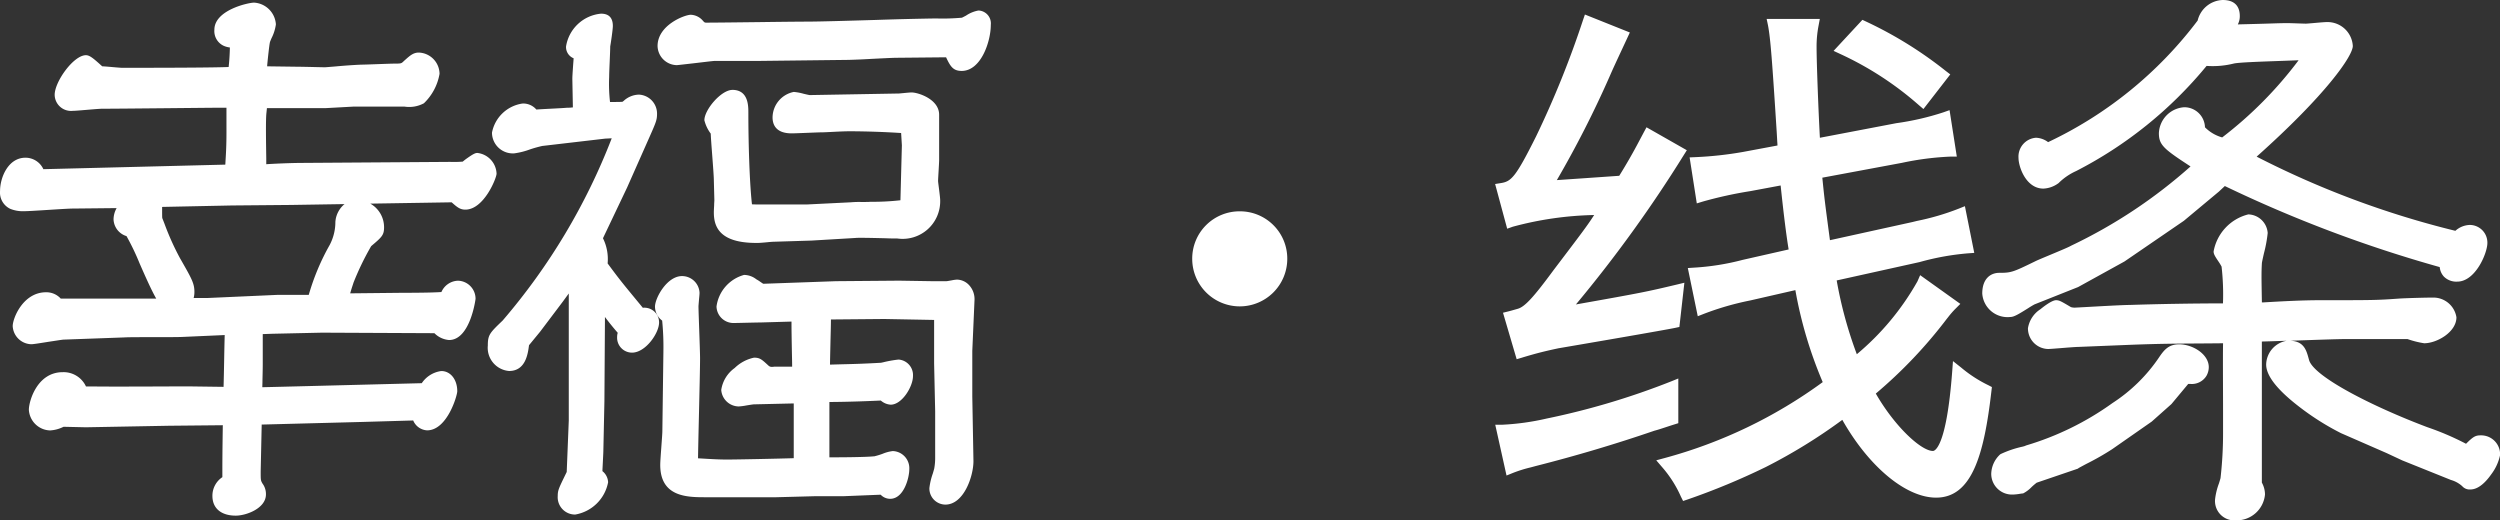 <svg xmlns="http://www.w3.org/2000/svg" width="114.14" height="23.756"><rect width="100%" height="100%" fill="#333333" stroke="none"/><g fill="#fff"><path d="M10.522 7.762h-.048l-8.64.216c-.144-.264-.288-.528-.672-.528-.624 0-.912.792-.912 1.272 0 .672.576.672.864.672.312 0 1.872-.12 2.208-.12l2.28-.024.264-.024a1.186 1.186 0 00-.432.792c0 .312.216.432.48.552.264.144 1.248 2.928 1.7 3.312h-4.94c-.312-.288-.432-.288-.576-.288-.864 0-1.272 1.032-1.272 1.3a.623.623 0 00.6.576c.144 0 1.344-.216 1.488-.216l2.76-.1c.384-.024 2.28 0 2.688-.024l2.16-.1c-.024.432-.048 2.424-.072 2.88l-1.8-.024c-.288 0-4.1.024-4.872 0a.945.945 0 00-.912-.648c-.984 0-1.3 1.176-1.3 1.464a.751.751 0 00.72.7 1.365 1.365 0 00.556-.164l1.08.024 3.792-.072 2.712-.024c-.024 1.672-.024 1.872-.024 2.732-.36.312-.456.432-.456.744 0 .6.576.648.816.648.408 0 1.128-.288 1.128-.72a.542.542 0 00-.12-.36c-.12-.216-.12-.264-.12-.7l.052-2.18v-.192h.264l4.584-.12 2.472-.072c.072.168.216.456.48.456.72 0 1.128-1.416 1.128-1.536 0-.336-.168-.672-.48-.672s-.6.336-.768.552c-2.836.072-7.468.192-7.66.192 0-.24.024-.984.024-1.3V15.01l.7-.024 2.256-.048 5.232.024a.984.984 0 00.576.312c.7 0 .96-1.56.96-1.632a.579.579 0 00-.552-.576c-.336 0-.48.264-.6.5-.432.048-1.632.048-1.944.048l-2.28.024h-.432c.024-.1.192-.672.24-.792a11.24 11.24 0 01.888-1.8c.48-.408.5-.432.5-.672a1.025 1.025 0 00-1.056-1.008.793.793 0 00-.672.72 2.589 2.589 0 01-.288 1.2c-.936 1.992-.984 2.112-.912 2.424h-1.68l-3.216.144h-1.08a.616.616 0 00.24-.528c0-.336-.12-.528-.624-1.416a14.721 14.721 0 01-.84-1.9c-.024-.12 0-.7-.024-.816l3.432-.072 2.712-.024 7.44-.12c.312.288.384.336.528.336.672 0 1.176-1.3 1.176-1.392a.746.746 0 00-.624-.7 2.259 2.259 0 00-.528.36c-.1.048-.144.048-.72.048l-6.936.048c-.408 0-1.248.048-1.7.072 0-.384-.048-2.208 0-2.616l.048-.456h2.88l1.272-.072h2.352a1.338 1.338 0 00.72-.1 2.221 2.221 0 00.624-1.152.734.734 0 00-.7-.72c-.168 0-.264.1-.5.312-.168.168-.24.192-.576.192-.24 0-1.32.048-1.56.048-.264 0-1.56.12-1.656.12s-.96-.024-1.152-.024l-1.752-.024c.024-.192.12-1.248.168-1.416a5.373 5.373 0 00.264-.744.82.82 0 00-.744-.744c-.264 0-1.56.336-1.56.984 0 .576.48.576.7.576a6.34 6.34 0 01-.1 1.368c-.6.048-4.008.048-5.064.048-.144 0-.816-.072-1.008-.072-.1-.072-.528-.5-.648-.5-.384 0-1.176 1.056-1.176 1.56 0 .1.048.48.576.48.192 0 1.128-.1 1.344-.1.84 0 4.992-.048 5.928-.048-.024 1.08.024 1.56-.048 2.664zm16.848 6.864v-.912a16.885 16.885 0 001.132 1.44.405.405 0 00-.072.24.434.434 0 00.432.456c.456 0 .984-.744.984-1.128 0-.048-.024-.5-.6-.408-1.008-1.224-1.08-1.3-1.752-2.208a1.948 1.948 0 00-.24-1.224l1.148-2.424 1.032-2.328c.288-.648.312-.72.312-.936a.621.621 0 00-.576-.624c-.264 0-.384.12-.648.312a5.43 5.43 0 01-.648.024c-.312 0-.312-.144-.312-1.392 0-.288.048-1.152.048-1.416.024-.12.12-.768.12-.912 0-.24-.072-.312-.288-.312a1.533 1.533 0 00-1.34 1.248c0 .24.144.288.36.384-.072.936-.072 1.032-.072 1.1l.024 1.3c0 .24-.048.24-.5.264-.24.024-1.416.072-1.536.1a.54.54 0 00-.5-.288 1.443 1.443 0 00-1.152 1.08.7.7 0 00.768.7c.168 0 1.032-.312 1.248-.336l2.88-.336.48-.024h.168c-.528 2.256-3.672 7.392-5.136 8.76-.576.552-.6.576-.6.96 0 .432.24.912.72.912.576 0 .624-.672.672-1.032l.552-.672 1.024-1.376.72-.984v6.576l-.1 2.4c-.36.744-.408.816-.408 1.032a.542.542 0 00.552.6c.624 0 1.248-.888 1.248-1.224a.5.5 0 00-.264-.38c0-.168.048-.936.048-1.1l.048-2.208zm9.12 6.528c-.48.024-2.808.072-3.312.072-.384 0-.792-.024-1.56-.072 0-.672.1-4.032.1-4.8 0-.36-.072-2.088-.072-2.376 0-.072.048-.576.048-.624a.55.55 0 00-.552-.5c-.5 0-.984.84-.984 1.152 0 .24.144.36.312.5a11.144 11.144 0 01.072 1.56c0 .048-.024 1.728-.048 3.624 0 .216-.1 1.272-.1 1.536 0 1.176.888 1.224 1.824 1.224h3.216l1.8-.048h1.3l1.768-.072c.12.12.192.192.336.192.408 0 .624-.792.624-1.1a.534.534 0 00-.5-.576c-.12 0-.7.24-.84.24-.456.048-1.848.048-2.3.048v-3.028c1.08 0 2.184-.048 2.664-.072.12.072.24.192.384.192.336 0 .768-.672.768-1.056a.465.465 0 00-.408-.5c-.1 0-.648.12-.768.144-.576.048-2.016.072-2.616.1 0-.36.048-2.16.048-2.568l2.688-.024 2.52.048v2.232l.048 2.184v2.08a3 3 0 01-.048.572 8.585 8.585 0 00-.216.84.485.485 0 00.48.5c.648 0 1.032-1.152 1.032-1.728l-.048-2.952v-2.08l.1-2.3a.617.617 0 00-.552-.7c-.048 0-.408.072-.48.072h-.672l-1.488-.024-2.88.024-1.992.072-1.368.048c-.072 0-.336-.216-.408-.24a.69.69 0 00-.432-.168 1.548 1.548 0 00-1.016 1.176.531.531 0 00.552.5c.144 0 1.008-.024 1.2-.024l1.68-.048c-.024.36.024 1.992.024 2.568h-1.032a.53.53 0 01-.48-.12c-.288-.264-.312-.288-.48-.288-.264 0-1.248.7-1.248 1.224a.567.567 0 00.552.5c.1 0 .576-.1.7-.1l2.064-.048zm6.864-18.792c.24.528.288.624.552.624.648 0 1.08-1.128 1.08-1.848 0-.168-.072-.408-.312-.408a5.47 5.47 0 00-.672.308 10.648 10.648 0 01-1.272.048c-.816 0-4.872.144-5.784.144-.672 0-3.936.048-4.68.048a.369.369 0 01-.336-.144c-.144-.144-.24-.216-.384-.216-.168 0-1.272.384-1.272 1.176a.642.642 0 00.624.624c.048 0 1.656-.192 1.728-.192h1.992l4.128-.048c.312 0 1.848-.1 2.208-.1zm-6.5 7.224h-2.14a5.431 5.431 0 01-.6-.024 42.474 42.474 0 01-.192-4.416c0-.336 0-.792-.48-.792-.36 0-1.032.768-1.032 1.128a2.258 2.258 0 00.288.528c0 .312.144 1.872.144 2.208l.024.912c0 .072-.024.456-.024.552 0 .36 0 1.152 1.68 1.152.1.024.648-.048.768-.048l1.752-.048 2.016-.12c.288-.024 1.632.024 1.92.024 1.56 0 1.7-1.1 1.7-1.488 0-.144-.1-.792-.1-.888 0-.144.048-.816.048-.96V5.238c0-.528-.816-.768-1.008-.768-.1 0-.528.048-.576.048l-4.08.072c-.1 0-.6-.144-.72-.144a.974.974 0 00-.72.912c0 .48.432.48.624.48s1.176-.048 1.416-.048c.168 0 .84-.048 1.248-.048.5 0 1.632.024 2.568.1l.048.792-.072 2.736a12.011 12.011 0 01-1.584.1c-.144.024-.744 0-.888.024zm19.748.312a1.91 1.91 0 00-1.92 1.92 1.926 1.926 0 001.92 1.92 1.926 1.926 0 001.92-1.92 1.91 1.91 0 00-1.92-1.92zm31.176 3.048a12.738 12.738 0 01-3.1 3.648 18.516 18.516 0 01-1.1-3.984l4.008-.888a11.932 11.932 0 012.256-.408l-.312-1.56a12.834 12.834 0 01-2.16.624l-4.032.888c-.288-2.16-.288-2.16-.408-3.36l3.864-.72a13.52 13.52 0 012.256-.288l-.24-1.536a12.5 12.5 0 01-2.184.5l-3.768.72c-.072-1.176-.168-3.7-.168-4.416a5.241 5.241 0 01.1-1.056h-1.828c.12.624.192 1.56.408 4.944.024.408.024.5.048.792l-1.8.336a16.733 16.733 0 01-2.184.24l.24 1.536a18.655 18.655 0 012.184-.48l1.656-.312c.168 1.632.312 2.76.432 3.408l-2.328.528a11.464 11.464 0 01-2.256.36l.34 1.636a13.289 13.289 0 012.16-.624l2.3-.528a19.225 19.225 0 001.368 4.584 22.357 22.357 0 01-7.464 3.624 5.532 5.532 0 01.912 1.416 31.663 31.663 0 003.524-1.464 24.817 24.817 0 003.7-2.3c1.176 2.208 2.88 3.672 4.2 3.672 1.248 0 1.9-1.3 2.28-4.656a6.221 6.221 0 01-1.3-.84c-.188 2.564-.572 3.856-1.124 3.856-.72 0-2.064-1.344-2.928-2.928a21.155 21.155 0 003.36-3.5 5.1 5.1 0 01.432-.5zM72.514.994a44.237 44.237 0 01-2.16 5.352c-.936 1.872-1.176 2.16-1.776 2.256l.408 1.512a16.731 16.731 0 013.84-.552 2.609 2.609 0 00.432-.024 30.47 30.47 0 01-2.112 2.928c-1.008 1.372-1.392 1.752-1.776 1.872-.336.1-.336.1-.432.12l.48 1.632c.72-.216 1.128-.312 1.68-.432 2.952-.5 5.016-.864 5.352-.936l.168-1.484c-1.512.36-1.656.384-5.3 1.032a59.594 59.594 0 005.352-7.32l-1.392-.792c-.5.936-.528 1.008-1.2 2.112-1.68.12-1.752.12-3.456.24a45.588 45.588 0 002.64-5.112c.168-.384.168-.384.816-1.776zM84.13 2.238a15.1 15.1 0 013.648 2.376l.912-1.176a18.006 18.006 0 00-3.6-2.232zM76.378 17.65a34.423 34.423 0 01-5.712 1.7 11.8 11.8 0 01-2.088.288l.384 1.732a8.011 8.011 0 011.104-.332 68.318 68.318 0 005.4-1.608c.192-.048.528-.168.912-.288zm25.152-9.456a60.348 60.348 0 0010.1 3.816.5.5 0 00.552.6c.648 0 1.128-1.152 1.128-1.512a.561.561 0 00-.552-.576.907.907 0 00-.6.288 42.121 42.121 0 01-9.576-3.6c3.576-3.144 4.584-4.848 4.584-5.112a.9.9 0 00-.936-.84c-.144 0-.84.072-.96.072-.1 0-.7-.024-.816-.024-.48 0-.72.024-2.88.072.384-.288.432-.456.432-.648 0-.408-.24-.48-.528-.48a.969.969 0 00-.912.792 18.679 18.679 0 01-7.08 5.736.962.962 0 00-.528-.24.621.621 0 00-.552.672c0 .312.288 1.152.888 1.152a1.01 1.01 0 00.528-.192 2.957 2.957 0 01.84-.576 18.644 18.644 0 005.976-4.848 3.421 3.421 0 001.32-.1c.408-.072 1.7-.1 3.456-.168-.7 1.128-1.44 1.968-3.912 4.08a2.19 2.19 0 01-1.08-.648.7.7 0 00-.7-.768.984.984 0 00-.912.936c0 .432.168.552 1.608 1.488a23.5 23.5 0 01-5.776 3.892c-.216.12-1.368.576-1.608.7-1.032.5-1.152.552-1.752.552-.072 0-.528 0-.528.7 0 .576.576.816 1.032.816a6.98 6.98 0 001.008-.552l1.992-.792 2.088-1.152 2.688-1.848 1.584-1.32zm-1.728 9.072c.792.12.792-.456.792-.5 0-.432-.624-.792-1.1-.792-.336 0-.48.144-.72.5a7.679 7.679 0 01-2.184 2.136 13.354 13.354 0 01-4.088 1.992 7.408 7.408 0 00-1.028.336 1 1 0 00-.312.7.7.7 0 00.72.7 3.064 3.064 0 00.408-.048c.12-.048.48-.432.6-.48l1.848-.632c.024-.024 1.44-.768 1.536-.864l1.828-1.276.864-.768zm12.192 4.416a1.517 1.517 0 01.6.336.2.2 0 00.192.072c.5 0 1.1-1.1 1.1-1.32a.622.622 0 00-.648-.648c-.168 0-.216.048-.624.456a9.094 9.094 0 00-1.872-.84c-1.848-.7-5.28-2.208-5.568-3.24-.12-.432-.168-.7-.672-.7a.858.858 0 00-.792.84c0 .984 2.616 2.616 3.264 2.9l2.088.912.72.336zm-8.976-6.336c.576 0 3.432-.12 4.08-.12h2.856a5.2 5.2 0 00.72.192c.5 0 1.224-.456 1.224-.936 0-.36-.48-.648-.816-.648a34.9 34.9 0 00-1.584.048c-.984.072-1.248.072-3.552.072-1.008 0-2.088.072-2.928.12-.024-1.488-.024-1.656 0-2.088.024-.192.264-1.128.264-1.344a.668.668 0 00-.648-.6 1.927 1.927 0 00-1.32 1.44c0 .1.336.5.36.624a17.983 17.983 0 01.072 1.992c-1.416 0-3.1.024-4.512.072-.384 0-2.376.12-2.448.12a.614.614 0 01-.384-.072c-.408-.24-.456-.264-.528-.264-.1 0-1.032.6-1.032 1.032a.7.7 0 00.672.7c.12 0 1.176-.1 1.392-.1l2.376-.1c1.92-.072 2.664-.048 4.464-.072-.024.6 0 3.624 0 4.32a17.862 17.862 0 01-.12 2.136c-.024.12-.24.744-.24.888 0 .384.144.744.7.744a1.055 1.055 0 001.08-.936.97.97 0 00-.144-.48z"/><path d="M101.482 0c.643 0 .778.4.778.73a.8.8 0 01-.09.384c.764-.018 1.216-.032 1.535-.042.348-.011.523-.016.753-.016.068 0 .256.006.455.013.157.005.32.011.361.011s.254-.018.421-.033c.273-.024.459-.039.539-.039a1.156 1.156 0 011.186 1.09c0 .449-1.2 2.208-4.391 5.054a41.436 41.436 0 009.073 3.386 1.03 1.03 0 01.662-.268.807.807 0 01.8.826c0 .453-.541 1.762-1.378 1.762a.8.8 0 01-.609-.231.742.742 0 01-.189-.433 59.828 59.828 0 01-9.811-3.7l-.272.254-1.6 1.334-2.71 1.856-2.117 1.168-1.988.79a4.21 4.21 0 00-.294.176c-.439.275-.648.4-.811.4a1.157 1.157 0 01-1.283-1.07c0-.7.4-.946.778-.946.538 0 .614-.025 1.642-.527.113-.057.4-.174.722-.31.342-.143.768-.32.875-.38l.045-.024a23.1 23.1 0 005.447-3.616c-1.216-.793-1.445-.978-1.445-1.517a1.237 1.237 0 011.162-1.186.944.944 0 01.942.915 1.772 1.772 0 00.786.463 18.133 18.133 0 003.489-3.523l-.889.033c-.993.036-1.777.064-2.053.113a3.989 3.989 0 01-1.259.112 18.848 18.848 0 01-5.955 4.8 2.739 2.739 0 00-.788.536l-.018.018-.021.014a1.247 1.247 0 01-.667.234c-.8 0-1.138-1-1.138-1.4a.863.863 0 01.8-.922.985.985 0 01.551.2 18.366 18.366 0 006.828-5.551A1.221 1.221 0 01101.482 0zm-.677 1.645l.623-.467c.332-.249.332-.35.332-.448 0-.183-.027-.23-.278-.23a.73.73 0 00-.665.582l-.01.064-.04.051a18.868 18.868 0 01-7.165 5.806l-.133.064-.121-.086a.8.8 0 00-.383-.193c-.181 0-.3.218-.3.422s.233.9.638.9a.746.746 0 00.369-.137 3.241 3.241 0 01.876-.6 18.363 18.363 0 005.909-4.793l.086-.1.131.015a3.239 3.239 0 00.356.027 5.557 5.557 0 00.893-.121c.31-.055 1.03-.081 2.122-.12.409-.015.872-.031 1.368-.052l.47-.019-.247.4c-.68 1.1-1.413 1.961-3.962 4.139l-.114.1-.14-.055a2.448 2.448 0 01-1.172-.711l-.066-.072v-.1c0-.493-.372-.518-.446-.518a.741.741 0 00-.662.686c0 .277.048.339 1.494 1.278l.276.18-.247.218a23.655 23.655 0 01-5.795 3.903l-.038.02c-.124.068-.446.2-.922.4-.291.121-.592.247-.693.3a3.342 3.342 0 01-1.864.578c-.069 0-.278 0-.278.446 0 .409.453.561.767.566a4.408 4.408 0 00.561-.319 3.35 3.35 0 01.364-.213h.006l1.977-.786 2.064-1.138 2.668-1.834 1.569-1.308.5-.47.153.071a59.788 59.788 0 0010.073 3.8l.189.058-.013.2a.365.365 0 00.059.261.347.347 0 00.244.073c.453 0 .878-.979.878-1.262a.316.316 0 00-.3-.326c-.11 0-.2.033-.442.231l-.094.077-.119-.026a42.535 42.535 0 01-9.633-3.62l-.332-.166.279-.245c3.493-3.071 4.442-4.68 4.5-4.934a.655.655 0 00-.686-.58c-.064 0-.3.021-.5.038a8.62 8.62 0 01-.464.034c-.046 0-.174 0-.378-.011-.178-.006-.379-.013-.438-.013-.222 0-.395.005-.737.016-.4.012-.994.031-2.137.056zM11.602.12a1.062 1.062 0 01.994.994 1.992 1.992 0 01-.2.631c-.028.068-.064.153-.071.177v.005c-.029.1-.1.771-.126 1.055v.046l1.478.02c.113 0 .447.008.742.015l.406.009c.036 0 .261-.019.478-.037a24.678 24.678 0 011.178-.083c.115 0 .449-.012.771-.024.342-.012.665-.024.789-.024.28 0 .287-.007.4-.119l.01-.009.04-.036c.227-.2.377-.34.631-.34a.983.983 0 01.946.97 2.431 2.431 0 01-.711 1.342l-.007.005a1.408 1.408 0 01-.876.151h-2.353l-1.279.07h-2.655l-.024.232c-.034.291-.016 1.4-.006 2.066v.261a34.876 34.876 0 011.457-.058l6.934-.048a5.046 5.046 0 00.579-.012 2.577 2.577 0 01.235-.179c.284-.2.362-.217.435-.217a.988.988 0 01.874.946c0 .2-.577 1.642-1.426 1.642-.231 0-.364-.1-.624-.334l-3.714.06a1.237 1.237 0 01.628 1.081c0 .358-.1.445-.588.859a12.392 12.392 0 00-.818 1.695v.011a8.688 8.688 0 00-.141.449h.1l2.277-.024c1.022 0 1.533-.017 1.788-.035a.856.856 0 01.759-.517.825.825 0 01.8.826c0 .019-.243 1.882-1.21 1.882a1.063 1.063 0 01-.669-.312l-5.131-.024-2.255.05-.451.016v1.384c0 .169-.007.455-.013.731 0 .11-.005.216-.007.31.767-.017 3.1-.077 5.2-.131l2.08-.053a1.271 1.271 0 01.891-.555c.423 0 .73.388.73.922 0 .2-.46 1.786-1.378 1.786a.729.729 0 01-.634-.451l-2.311.067-4.606.12-.046 2.133c0 .4 0 .412.079.555a.8.8 0 01.161.5c0 .637-.9.97-1.378.97-.668 0-1.066-.336-1.066-.9a1.019 1.019 0 01.454-.857c0-.721 0-.991.02-2.371l-2.456.024-3.794.07-1.02-.023a1.586 1.586 0 01-.614.167 1 1 0 01-.97-.946c0-.378.37-1.714 1.546-1.714a1.125 1.125 0 011.061.651c.268 0 .735.007 1.391.007 1 0 2.215-.006 2.866-.009h.466l1.559.021c.009-.294.018-.746.026-1.187s.017-.886.026-1.178l-1.889.084c-.208.012-.769.012-1.364.012-.558 0-1.135 0-1.319.012h-.004l-2.769.1c-.066 0-.435.062-.7.1-.481.077-.7.111-.784.111a.872.872 0 01-.85-.826c0-.36.474-1.546 1.522-1.546a.887.887 0 01.671.288h4.359c-.208-.364-.453-.909-.756-1.6a11.065 11.065 0 00-.6-1.252.831.831 0 01-.592-.764 1.056 1.056 0 01.142-.515l-2 .021c-.166 0-.654.031-1.126.061s-.924.059-1.085.059a1.525 1.525 0 01-.646-.107.821.821 0 01-.467-.813c0-.614.369-1.522 1.162-1.522a.9.9 0 01.816.524l8.307-.208.011-.2c.044-.681.043-1.114.041-1.616v-.783c-.6 0-1.741.014-2.845.024-1.244.012-2.418.023-2.828.023-.1 0-.411.026-.685.049-.345.029-.562.047-.659.047a.746.746 0 01-.826-.73c0-.607.867-1.81 1.426-1.81.157 0 .307.112.677.447l.067.06c.127.006.313.022.493.038s.363.031.42.031c2.62 0 4.251-.012 4.86-.037a9.67 9.67 0 00.056-.891.948.948 0 01-.3-.085.742.742 0 01-.407-.729C9.792.46 11.333.12 11.602.12zm.494.989a.58.58 0 00-.494-.489c-.257 0-1.31.33-1.31.734 0 .256.1.326.446.326h.224l.025.222a6.17 6.17 0 01-.115 1.494l-.059.139-.15.012c-.61.049-3.977.049-5.084.049-.074 0-.224-.013-.462-.033-.2-.017-.454-.039-.546-.039h-.084l-.067-.05c-.034-.025-.079-.066-.157-.137a4.247 4.247 0 00-.369-.31 2.289 2.289 0 00-.9 1.3c0 .086.042.23.326.23.083 0 .366-.024.617-.045.311-.026.605-.051.727-.051.407 0 1.581-.011 2.823-.023 1.289-.012 2.623-.025 3.1-.025h.256l-.006.256c-.009.4-.008.721-.007 1.026 0 .511 0 .953-.042 1.648l-.037.666h-.281l-8.79.22-.073-.134c-.157-.289-.237-.4-.453-.4-.441 0-.662.655-.662 1.022s.2.422.614.422c.145 0 .607-.029 1.053-.058.5-.032.976-.062 1.155-.062l2.267-.024.942-.086-.488.488a.966.966 0 00-.359.615c0 .132.046.194.333.324l.016.008c.172.094.317.383.8 1.482a9.7 9.7 0 00.946 1.858l.2.171.248-.2a.37.37 0 00.146-.333c0-.244-.081-.395-.513-1.155l-.067-.129a12.3 12.3 0 01-.743-1.645l-.112-.282-.009-.021v-.023a2.982 2.982 0 01-.017-.457c0-.125 0-.315-.007-.361l-.059-.293h.3l3.432-.072 2.715-.024 7.538-.122.074.068c.292.27.316.27.358.27.426 0 .866-.94.925-1.162a.54.54 0 00-.339-.42 3.685 3.685 0 00-.313.216v.043l-.138.069c-.149.074-.213.074-.832.074l-6.938.042c-.353 0-1.05.037-1.511.062l-.445.024V7.76c0-.095 0-.281-.007-.516-.015-.915-.026-1.832.009-2.129l.071-.677h3.1l1.279-.072h2.352a1.968 1.968 0 00.562-.04 2.054 2.054 0 00.532-.958.484.484 0 00-.446-.47c-.056 0-.106.04-.3.211l-.036.033a.844.844 0 01-.748.26c-.115 0-.449.012-.771.024-.342.012-.665.024-.789.024-.154 0-.745.049-1.136.081-.35.029-.477.039-.52.039l-.418-.009a48.896 48.896 0 00-.734-.015l-2.035-.028.035-.277.033-.312c.067-.657.108-1.016.142-1.139a2.261 2.261 0 01.092-.239 3.437 3.437 0 00.165-.442zm2 12.355a10.542 10.542 0 01.956-2.28 2.246 2.246 0 00.26-1.061l.007-.063a1.158 1.158 0 01.411-.742l-2.439.039-2.714.024-3.175.066v.163c0 .113 0 .279.006.344l.1.256a11.939 11.939 0 00.71 1.578l.08.14c.456.8.578 1.018.578 1.4a1.05 1.05 0 01-.035.278h.62l3.221-.144zm1.574-.707a10.054 10.054 0 01.954-1.894 3.646 3.646 0 00.395-.36c.018-.024.021-.028.021-.122a.775.775 0 00-.806-.758c-.163 0-.388.222-.424.5l-.006.055a2.7 2.7 0 01-.3 1.223c-.892 1.885-.95 2.037-.902 2.257l.071.306h-1.986l-3.221.144H8.274l.029.024H2.576l-.074-.066c-.24-.222-.3-.222-.406-.222-.679 0-1.022.869-1.022 1.046a.378.378 0 00.35.326c.066 0 .435-.062.7-.1.471-.076.691-.11.778-.111l2.753-.1c.2-.012.759-.012 1.347-.012.561 0 1.142 0 1.338-.012l2.44-.108-.015.276c-.012.213-.024.835-.036 1.436a67.72 67.72 0 01-.036 1.443l-.013.24-2.033-.03h-.46c-.651 0-1.863.009-2.868.009-.8 0-1.319 0-1.548-.011h-.145l-.069-.128c-.187-.351-.316-.516-.691-.516-.825 0-1.046 1.07-1.046 1.214a.5.5 0 00.47.446 1.179 1.179 0 00.412-.126l.066-.044h.078l1.076.026 3.787-.07 2.97-.026v.256c-.027 1.676-.027 1.857-.027 2.73v.114l-.086.075c-.342.3-.37.356-.37.555 0 .109 0 .4.566.4.347 0 .878-.252.878-.47a.294.294 0 00-.065-.2l-.013-.016-.01-.018a1.3 1.3 0 01-.15-.824v-.005l.048-2.181v-.44h.511l4.581-.12 2.641-.077.067.156c.114.265.205.3.25.3.458 0 .844-1.07.878-1.3 0-.174-.074-.412-.23-.412-.1 0-.278.079-.571.455l-.073.093-2.314.059c-2.614.067-5.316.136-5.466.136h-.25v-.24c0-.115.005-.339.011-.577.006-.273.013-.556.013-.719v-1.874l.937-.032 2.263-.048 5.327.024.079.068c.133.114.285.244.4.244.371 0 .674-1.036.71-1.39a.332.332 0 00-.3-.318c-.167 0-.247.108-.376.366l-.061.122-.135.015c-.3.033-.959.05-1.972.05l-2.277.024h-.755l.078-.311c.022-.087.194-.684.25-.824zM44.674.48a.589.589 0 01.562.658c0 .753-.444 2.1-1.33 2.1-.387 0-.514-.2-.712-.622l-2.238.022c-.183 0-.68.026-1.162.05a32.6 32.6 0 01-1.049.046l-4.125.048h-1.99c-.073 0-.594.065-.976.109-.7.08-.729.083-.758.083a.893.893 0 01-.874-.874c0-.951 1.231-1.426 1.522-1.426a.769.769 0 01.561.289c.071.071.071.071.159.071.38 0 1.427-.013 2.44-.025a301.35 301.35 0 012.24-.023c.465 0 1.766-.038 3.023-.075a154.27 154.27 0 012.761-.069 9.756 9.756 0 001.189-.034c.037-.016.116-.058.187-.095a1.478 1.478 0 01.57-.233zm-.772 2.258c.42 0 .83-.915.83-1.6 0 0 0-.132-.048-.155-.075.028-.252.12-.351.172-.117.061-.191.1-.242.119a4.818 4.818 0 01-1.365.066c-.393 0-1.536.033-2.746.069a169.07 169.07 0 01-3.038.075c-.326 0-1.253.011-2.234.023-1.014.012-2.063.025-2.446.025a.6.6 0 01-.513-.217c-.127-.127-.165-.142-.2-.143-.156.019-1.027.345-1.027.926a.394.394 0 00.368.374c.065-.006.4-.045.706-.08.8-.092.983-.112 1.027-.112h1.992l4.125-.048c.147 0 .594-.023 1.026-.045.488-.025.992-.051 1.185-.051l2.56-.026.067.148a2.74 2.74 0 00.231.453c.02.02.024.027.093.027zM27.442.624c.357 0 .538.189.538.562 0 .163-.091.771-.12.936 0 .141-.012.4-.023.667-.012.287-.025.583-.025.725a7.343 7.343 0 00.039 1.142h.023c.265 0 .461 0 .547-.01l.051-.038a1.06 1.06 0 01.7-.288.868.868 0 01.826.874c0 .269-.042.381-.334 1.038l-1.035 2.334-1.1 2.311a2.144 2.144 0 01.213 1.15c.534.724.67.888 1.331 1.69l.276.335a.67.67 0 01.742.67c0 .494-.622 1.378-1.234 1.378a.681.681 0 01-.682-.706.683.683 0 01.028-.2 12.673 12.673 0 01-.584-.722v.152l-.024 3.7-.047 2.209c0 .092-.012.321-.024.562-.007.145-.016.3-.02.415a.686.686 0 01.26.508 1.844 1.844 0 01-1.5 1.474.791.791 0 01-.8-.85c0-.25.05-.352.325-.919l.085-.175.094-2.343v-5.806l-.268.367-1.041 1.379-.506.616c-.051.385-.151 1.177-.911 1.177a1.062 1.062 0 01-.97-1.162c0-.492.09-.578.677-1.141a28.572 28.572 0 004.98-8.321l-.3.015-2.872.335a5.808 5.808 0 00-.558.156 3.33 3.33 0 01-.719.182.952.952 0 01-1.018-.946 1.656 1.656 0 011.4-1.33.793.793 0 01.626.275c.14-.01.363-.023.7-.04.289-.015.588-.031.688-.041h.026c.094 0 .189-.01.253-.017l-.024-1.288c0-.078 0-.169.059-.954a.552.552 0 01-.347-.539A1.782 1.782 0 0127.442.624zm.035.5h-.035a1.3 1.3 0 00-1.094 1c0 .062 0 .062.173.138l.2.089-.014.176c-.071.926-.071 1.022-.071 1.085l.024 1.291c0 .479-.289.495-.727.518h-.009c-.117.011-.4.026-.706.042s-.734.039-.8.05l-.187.037-.083-.171a.291.291 0 00-.28-.15 1.235 1.235 0 00-.9.83c0 .271.2.446.518.446.068-.005.371-.1.572-.16a4.729 4.729 0 01.649-.174l2.9-.337.492-.024h.483l-.072.307c-.531 2.27-3.687 7.464-5.209 8.886a3.889 3.889 0 00-.476.494c-.038.061-.045.1-.045.283 0 .256.128.662.47.662.271 0 .353-.251.415-.745l.018-.141.594-.723 1.025-1.366 1.17-1.6v7.351l-.1 2.452-.133.268c-.259.534-.275.573-.275.7 0 .3.189.35.3.35.478 0 1-.774 1-.974 0-.046-.065-.123-.143-.17l-.119-.068v-.138c0-.09.012-.321.024-.565.011-.216.024-.462.024-.539v-.009l.048-2.208.024-3.692V12.95l.514.7a15.817 15.817 0 001.053 1.339l.125.144-.106.159a.158.158 0 00-.03.1c0 .008 0 .206.182.206.281 0 .734-.591.734-.878 0-.113-.07-.171-.2-.171a.665.665 0 00-.108.01l-.142.024-.092-.111-.364-.434a30.43 30.43 0 01-1.4-1.781l-.052-.07V12.1a1.7 1.7 0 00-.21-1.1l-.06-.111 1.205-2.536 1.03-2.325c.291-.654.291-.678.291-.835 0-.106-.1-.374-.326-.374-.139 0-.2.042-.4.189l-.08.06-.019.014a.468.468 0 01-.227.061c-.054 0-.129.006-.221.008h-.347a.472.472 0 01-.518-.428 7.565 7.565 0 01-.044-1.214c0-.152.013-.454.025-.746.011-.268.023-.546.023-.67v-.049c.027-.134.115-.75.115-.863a.607.607 0 00.004-.056zM72.361.663l2.051.82-.111.24c-.647 1.389-.647 1.389-.814 1.771a47.289 47.289 0 01-2.408 4.729l1.149-.079 1.7-.118a25.42 25.42 0 00.924-1.614l.2-.376.121-.225 1.841 1.048-.139.221a60.436 60.436 0 01-4.925 6.82c3.009-.535 3.2-.573 4.607-.908l.345-.084-.228 2.02-.176.038c-.328.07-2.28.412-5.356.937-.5.109-.917.2-1.656.426l-.241.072-.624-2.123.253-.063c.092-.023.092-.023.421-.117s.731-.539 1.646-1.781c1.274-1.679 1.52-2 1.842-2.5a15.343 15.343 0 00-3.716.534l-.255.091-.551-2.041.274-.044c.468-.075.671-.279 1.592-2.121a43.774 43.774 0 002.147-5.32zm1.374 1.088l-1.07-.428a43.556 43.556 0 01-2.088 5.134c-.8 1.6-1.121 2.135-1.691 2.327l.273 1.013a19.785 19.785 0 013.65-.485h.016a2.362 2.362 0 00.4-.022l.523-.065-.281.447a30.608 30.608 0 01-2.124 2.946c-1.026 1.392-1.435 1.814-1.9 1.96h-.006l-.189.054.337 1.147c.556-.162.933-.252 1.458-.366h.011c2.719-.464 4.556-.784 5.166-.9l.108-.953c-1.193.282-1.575.349-4.789.92l-.872.155.455-.531a59.241 59.241 0 005.193-7.066l-.942-.536-.08.15c-.323.6-.432.807-1.005 1.748l-.067.11-.129.009a528.2 528.2 0 01-1.83.128l-1.627.113-.483.034.252-.414a45.464 45.464 0 002.625-5.083c.159-.366.173-.388.707-1.545zm6.923-.888h2.428l-.056.3a5 5 0 00-.092 1.01c0 .662.082 2.86.151 4.117l3.488-.666a12.319 12.319 0 002.149-.495l.283-.1.331 2.121h-.292a13.183 13.183 0 00-2.21.284l-3.638.678c.093.932.114 1.1.348 2.854l3.766-.829.2-.049a11.307 11.307 0 001.917-.563l.279-.112.427 2.133-.283.02a11.732 11.732 0 00-2.215.4l-3.783.838a18.9 18.9 0 00.919 3.369 12 12 0 002.768-3.327l.123-.283 1.835 1.311-.209.209a4.05 4.05 0 00-.35.4l-.064.08a21.3 21.3 0 01-3.236 3.406c.868 1.511 2.072 2.62 2.609 2.62.062 0 .615-.1.879-3.633l.035-.47.369.292a5.955 5.955 0 001.256.814l.152.079-.02.171c-.335 2.928-.893 4.878-2.528 4.878-1.378 0-3.075-1.416-4.281-3.551a24.789 24.789 0 01-3.5 2.156 31.774 31.774 0 01-3.561 1.478l-.209.07-.1-.2a5.311 5.311 0 00-.867-1.357l-.258-.3.384-.104a21.871 21.871 0 007.216-3.466 19.231 19.231 0 01-1.249-4.2l-2.062.472a12.9 12.9 0 00-2.118.612l-.276.108-.454-2.2.287-.019a11.3 11.3 0 002.216-.354l2.1-.476c-.106-.641-.229-1.621-.365-2.921l-1.395.26a18.68 18.68 0 00-2.158.474l-.275.084-.328-2.1.28-.012a16.521 16.521 0 002.152-.236l1.579-.295c0-.076-.009-.147-.013-.234l-.019-.339c-.211-3.311-.285-4.3-.4-4.911zm1.832.5h-1.232c.1.664.176 1.767.362 4.678l.019.343c.008.158.014.262.029.444l.019.225-2.022.377a16.947 16.947 0 01-1.94.23l.153.981c.451-.124.893-.21 1.935-.406l1.923-.362.028.27c.165 1.6.309 2.74.429 3.388l.044.236-2.562.581a12.164 12.164 0 01-2.009.345l.219 1.066a13.724 13.724 0 011.917-.529l2.55-.584.052.25a18.882 18.882 0 001.351 4.531l.085.186-.166.12a22.634 22.634 0 01-7.172 3.561 5.381 5.381 0 01.6.968 31.652 31.652 0 003.289-1.38 24.44 24.44 0 003.658-2.28l.233-.175.137.258c1.11 2.084 2.746 3.54 3.979 3.54a1.343 1.343 0 001.244-.929 10.947 10.947 0 00.772-3.336 5.56 5.56 0 01-.816-.5 13.719 13.719 0 01-.4 2.487c-.083.284-.337 1.149-.939 1.149-.927-.004-2.328-1.558-3.148-3.058l-.1-.18.158-.131a20.871 20.871 0 003.323-3.47l.066-.082c.073-.092.13-.163.188-.23l-.872-.623a14.129 14.129 0 01-3.027 3.461l-.259.225-.135-.315a18.72 18.72 0 01-1.122-4.046l-.034-.23 4.235-.939a13.693 13.693 0 012.01-.39l-.2-.994a13.189 13.189 0 01-1.707.477l-.208.05-4.3.948-.036-.27c-.289-2.161-.289-2.161-.41-3.368l-.023-.229 4.09-.764a16.75 16.75 0 012.011-.284l-.151-.965a15.349 15.349 0 01-1.939.42l-4.044.773-.017-.284c-.072-1.183-.168-3.709-.168-4.431a5.538 5.538 0 01.051-.803zm2.54-.458l.165.078a18.3 18.3 0 013.647 2.261l.2.153-1.226 1.581-.2-.171a14.785 14.785 0 00-3.59-2.339l-.312-.145zm3.307 2.581a17.589 17.589 0 00-3.191-1.972l-.6.648a15.085 15.085 0 013.2 2.1zm-54.9.617c.73 0 .73.73.73 1.042 0 1.36.052 3.187.165 4.183.135.007.266.007.377.007h2.13l2.022-.1a4.352 4.352 0 01.468-.013c.14 0 .351 0 .4-.009h.041a11.189 11.189 0 001.34-.07l.066-2.507-.034-.563a39.679 39.679 0 00-2.332-.08c-.242 0-.581.017-.853.031-.18.009-.323.017-.395.017-.122 0-.464.014-.766.026s-.554.022-.65.022c-.722 0-.874-.4-.874-.73a1.2 1.2 0 01.97-1.162 2.425 2.425 0 01.452.085c.092.022.231.054.273.059l4.071-.072c.02 0 .112-.01.187-.017.2-.019.33-.031.394-.031.3 0 1.258.306 1.258 1.018v2.064c0 .079-.012.281-.024.495-.011.188-.024.4-.024.465 0 .036.023.21.039.337.035.275.057.463.057.551a1.715 1.715 0 01-1.954 1.738c-.1 0-.294 0-.545-.011-.355-.009-.8-.02-1.092-.02-.158 0-.23 0-.262.006h-.006l-2.024.12-1.752.054a4.71 4.71 0 00-.242.02c-.162.015-.346.033-.46.033a.659.659 0 01-.088 0c-1.71-.007-1.909-.8-1.909-1.4 0-.054.005-.163.014-.323 0-.087.01-.2.01-.226l-.024-.915c0-.162-.039-.671-.073-1.12-.031-.412-.061-.8-.069-1.007a1.7 1.7 0 01-.29-.609c.001-.484.767-1.387 1.283-1.387zm3.419 5.735h-2.142a5.692 5.692 0 01-.628-.026l-.193-.021-.027-.192a42.741 42.741 0 01-.194-4.451c0-.493-.067-.542-.23-.542a1 1 0 00-.465.346 1.316 1.316 0 00-.314.507 3.054 3.054 0 00.219.383l.067.067v.1c0 .144.035.6.069 1.05.038.5.074.972.075 1.155l.024.915c0 .038 0 .121-.011.255a9.085 9.085 0 00-.013.3c0 .337 0 .9 1.43.9h.067c.09 0 .268-.017.412-.031s.232-.022.286-.022l1.745-.048 2.009-.12c.061 0 .16-.007.3-.007.3 0 .747.011 1.1.02.238.006.443.011.533.011a1.419 1.419 0 001.233-.5 1.328 1.328 0 00.221-.743c0-.064-.032-.319-.053-.489-.03-.242-.043-.346-.043-.4 0-.079.012-.281.024-.495.011-.188.024-.4.024-.465V5.238c0-.306-.611-.516-.758-.518-.044 0-.233.018-.346.029-.15.014-.2.019-.23.019l-4.076.072a1.974 1.974 0 01-.387-.073 3.644 3.644 0 00-.34-.071.769.769 0 00-.467.662c0 .156.037.23.374.23.086 0 .362-.011.63-.022.322-.013.654-.026.786-.026.059 0 .2-.007.369-.016.278-.014.624-.032.879-.032.534 0 1.665.026 2.587.1l.217.017.062 1.02-.079 2.965-.288.032a11.9 11.9 0 01-1.522.09 4.58 4.58 0 01-.462.012c-.14 0-.351 0-.4.009h-.029zm19.746-.19a2.161 2.161 0 011.532.627 2.155 2.155 0 01.638 1.543 2.172 2.172 0 01-2.17 2.17 2.172 2.172 0 01-2.17-2.17 2.155 2.155 0 01.638-1.543 2.161 2.161 0 011.532-.627zm0 3.84a1.672 1.672 0 001.67-1.67 1.652 1.652 0 00-1.67-1.67 1.652 1.652 0 00-1.67 1.67 1.672 1.672 0 001.67 1.67zm46.032-3.7a.914.914 0 01.9.85 6.192 6.192 0 01-.172.929c-.041.182-.083.37-.093.439-.021.389-.023.574 0 1.8h.072c.768-.045 1.723-.1 2.61-.1 2.317 0 2.559 0 3.534-.071.326-.025 1.3-.049 1.6-.049a1.066 1.066 0 011.066.9c0 .677-.894 1.186-1.474 1.186a4.236 4.236 0 01-.76-.192h-2.815c-.329 0-1.247.032-2.135.063l-.411.014c.63.019.742.426.85.82l.016.059c.212.758 2.884 2.12 5.415 3.073a12.573 12.573 0 011.752.752c.31-.307.418-.384.655-.384a.866.866 0 01.9.9 2.209 2.209 0 01-.408.885c-.22.313-.562.685-.946.685a.447.447 0 01-.376-.151 1.3 1.3 0 00-.512-.282l-2.222-.893-.717-.335-2.085-.911a11.865 11.865 0 01-1.928-1.222c-.986-.761-1.486-1.4-1.486-1.911a1.125 1.125 0 01.938-1.084c-.455.015-.862.029-1.135.035v6.44a1.147 1.147 0 01.144.538 1.3 1.3 0 01-1.33 1.186.884.884 0 01-.946-.994 3.072 3.072 0 01.173-.692c.029-.093.064-.207.072-.242a17.935 17.935 0 00.116-2.09v-.934c0-1.008-.012-2.46 0-3.133-.458.005-.842.008-1.216.01-.938.006-1.679.01-2.983.059l-2.395.097c-.114 0-.536.033-.845.058s-.489.038-.547.038a.941.941 0 01-.922-.946 1.266 1.266 0 01.57-.87c.051-.042.5-.412.712-.412.147 0 .225.046.655.3l.023.015a.606.606 0 00.234.022l.48-.026c.671-.037 1.682-.094 1.964-.094a141.22 141.22 0 014.266-.072 11.165 11.165 0 00-.064-1.68 2.567 2.567 0 00-.142-.233c-.15-.222-.222-.335-.222-.455a2.133 2.133 0 011.57-1.691zm.138 4.55v-.26c-.024-1.49-.024-1.667 0-2.106v-.017c.01-.082.045-.241.1-.493a8.206 8.206 0 00.16-.82c0-.206-.258-.35-.4-.35a1.787 1.787 0 00-1.069 1.155c.027.05.093.148.135.211a1.338 1.338 0 01.217.392 11.035 11.035 0 01.078 2.048v.25h-.25c-1.493 0-3.176.027-4.5.072h-.008c-.261 0-1.312.058-1.94.093-.382.021-.482.027-.508.027a.841.841 0 01-.521-.113c-.145-.085-.3-.178-.375-.213-.235.118-.8.568-.8.772 0 .073.073.446.422.446.043 0 .29-.02.508-.037.433-.034.751-.058.879-.059l2.371-.1a82.491 82.491 0 013-.059c.441 0 .9-.005 1.472-.013h.264l-.011.264c-.018.438-.009 2.2 0 3.374v.936a18.02 18.02 0 01-.123 2.175v.01c-.01.052-.038.141-.085.294a5.284 5.284 0 00-.15.549c0 .406.178.49.446.49a.81.81 0 00.83-.686.758.758 0 00-.118-.368l-.026-.053v-7.053h.25c.275 0 1.115-.029 1.928-.057.892-.031 1.814-.063 2.152-.063h2.9l.039.013a5.877 5.877 0 00.644.179c.418 0 .971-.392.971-.686 0-.188-.337-.4-.566-.4-.3 0-1.259.024-1.565.047-.994.073-1.287.073-3.571.073-.872 0-1.819.056-2.58.1l-.333.019zm9.867 6.572l-.174-.134a9.191 9.191 0 00-1.808-.8 31.9 31.9 0 01-3.4-1.507c-1.415-.747-2.175-1.369-2.323-1.9l-.017-.06c-.106-.384-.125-.453-.415-.453a.608.608 0 00-.542.59c0 .325.483.891 1.292 1.515a11.526 11.526 0 001.824 1.16l2.092.914.714.333 2.2.886a1.752 1.752 0 01.671.38l.012.01h.016c.289 0 .817-.851.854-1.077a.369.369 0 00-.4-.391c-.055 0-.064 0-.447.383zM33.97 12.552a.92.92 0 01.562.2 1.648 1.648 0 01.174.11c.039.026.1.071.143.094l3.319-.118 2.883-.024 1.491.024h.668c.029 0 .16-.024.238-.038a1.673 1.673 0 01.242-.034.772.772 0 01.554.251.941.941 0 01.247.71l-.1 2.295v2.083l.053 2.949c0 .694-.442 1.984-1.282 1.984a.736.736 0 01-.73-.754 3.03 3.03 0 01.157-.666c.027-.092.058-.2.064-.225a2.739 2.739 0 00.043-.527v-2.085l-.048-2.187v-1.987l-2.272-.043-2.439.022c0 .28-.014.7-.023 1.111-.008.362-.016.71-.02.95l.535-.015a45.504 45.504 0 001.793-.07l.092-.019a5.268 5.268 0 01.711-.127.71.71 0 01.658.754c0 .48-.5 1.306-1.018 1.306a.754.754 0 01-.434-.175l-.019-.014c-.445.022-1.382.061-2.345.067v2.526c.584 0 1.649-.007 2.028-.046h.022a3.516 3.516 0 00.377-.115 1.735 1.735 0 01.467-.125.783.783 0 01.754.826c0 .4-.251 1.354-.874 1.354a.6.6 0 01-.433-.188l-1.679.068h-1.292l-1.8.048h-3.219c-.826 0-2.074 0-2.074-1.474 0-.148.027-.506.052-.853.021-.29.044-.59.044-.683l.039-2.965.009-.659a12.363 12.363 0 00-.056-1.43.809.809 0 01-.328-.633c0-.4.547-1.4 1.234-1.4a.8.8 0 01.8.754c0 .028 0 .082-.021.282-.01.122-.026.307-.027.343 0 .131.016.585.033 1.066.019.548.039 1.115.039 1.309 0 .4-.026 1.49-.05 2.544-.019.813-.037 1.589-.043 2.021.605.037.968.057 1.308.057.447 0 2.308-.038 3.062-.062v-2.5l-1.814.042c-.045 0-.231.031-.341.049a2.832 2.832 0 01-.355.047.811.811 0 01-.8-.754 1.5 1.5 0 01.612-1 1.8 1.8 0 01.886-.474c.263 0 .35.08.638.344l.019.018a.217.217 0 00.168.059.576.576 0 00.094-.009h.82c0-.2-.007-.445-.012-.7-.009-.507-.019-1.026-.017-1.359l-1.424.041c-.1 0-.4.007-.668.013-.248.006-.463.011-.532.011a.774.774 0 01-.8-.754 1.73 1.73 0 011.257-1.441zm.342.652l-.031-.01-.035-.028a.442.442 0 00-.276-.113 1.436 1.436 0 00-.758.923.275.275 0 00.3.257c.064 0 .286-.005.521-.011.279-.006.567-.013.675-.013l1.952-.056-.018.274c-.014.216 0 .978.011 1.591.007.383.014.745.014.961v.25h-1.265a1.058 1.058 0 01-.155.012.72.72 0 01-.517-.2l-.007-.007a1.964 1.964 0 00-.246-.21.256.256 0 00-.049 0c-.208.032-1 .628-1 .974 0 .135.188.254.3.254.033 0 .178-.025.274-.041a3.475 3.475 0 01.419-.055l2.317-.054v3.49l-.236.012c-.471.024-2.815.072-3.324.072-.4 0-.813-.025-1.576-.072l-.234-.015v-.235c0-.328.022-1.27.046-2.268.025-1.051.05-2.138.05-2.532 0-.186-.021-.773-.039-1.292a56.927 56.927 0 01-.033-1.084c0-.045.009-.157.029-.385l.02-.243c0-.133-.166-.25-.3-.25-.326 0-.734.694-.734.9 0 .112.053.167.218.308l.076.065.015.09a11.349 11.349 0 01.075 1.6c0 .019 0 .206-.009.665l-.039 2.962c0 .109-.021.39-.045.717s-.051.687-.051.816c0 .839.464.974 1.574.974h3.213l1.8-.048h1.291l1.877-.073.077.077c.115.115.126.119.159.119.158 0 .374-.545.374-.854 0-.288-.208-.322-.247-.326s-.209.063-.313.1a2.288 2.288 0 01-.517.141c-.478.048-1.863.048-2.321.048h-.25v-3.525h.25c1.1 0 2.22-.05 2.652-.072h.076l.065.039c.039.023.075.048.109.073a.5.5 0 00.146.084c.14 0 .518-.5.518-.806 0-.181-.111-.254-.158-.254-.072 0-.476.089-.609.116l-.11.023h-.028c-.4.033-1.16.054-1.835.072-.308.008-.6.016-.792.024l-.26.01v-.26c0-.177.011-.684.023-1.22.012-.561.025-1.14.025-1.348v-.248l2.939-.026 2.765.053v2.474l.048 2.187v2.089a3.244 3.244 0 01-.052.621 3.781 3.781 0 01-.075.273 4.888 4.888 0 00-.137.525.24.24 0 00.23.251c.417 0 .782-.921.782-1.478l-.048-2.948v-2.1l.1-2.309a.445.445 0 00-.112-.342.276.276 0 00-.174-.091c-.028 0-.106.017-.164.027a2.4 2.4 0 01-.323.045h-.672l-1.489-.024-2.878.022-3.366.12a.731.731 0 01-.387-.183c-.036-.023-.088-.059-.111-.071zM99.49 15.72c.626 0 1.354.455 1.354 1.042a.808.808 0 01-.108.4.783.783 0 01-.731.367h-.1l-.766.919-.9.8-1.812 1.264a12.2 12.2 0 01-1.182.672c-.146.079-.3.16-.351.191l-.02.02-1.887.643a2.981 2.981 0 00-.229.195 1.523 1.523 0 01-.374.286l-.028.011h-.03l-.108.016a2.179 2.179 0 01-.335.034.948.948 0 01-.971-.942 1.246 1.246 0 01.4-.886l.024-.018a4.65 4.65 0 011.013-.343l.089-.025.064-.028a13.212 13.212 0 003.95-1.939 7.458 7.458 0 002.107-2.061c.243-.363.45-.618.931-.618zm.512 1.312c.229 0 .282-.091.3-.121a.311.311 0 00.039-.149c0-.248-.463-.542-.854-.542-.2 0-.281.046-.512.393a7.987 7.987 0 01-2.253 2.207 13.617 13.617 0 01-4.073 2l-.07.021-.1.027a6.3 6.3 0 00-.856.27.751.751 0 00-.211.5.454.454 0 00.47.446 1.812 1.812 0 00.259-.029l.061-.017c.051-.037.152-.128.216-.185a1.522 1.522 0 01.384-.283h.013l1.816-.62c.053-.031.155-.086.375-.205.323-.175.99-.536 1.1-.615l.008-.008 1.83-1.276.839-.746.918-1.1.139.021a1.114 1.114 0 00.162.011zm-23.377.248v2.041l-.175.055c-.148.046-.29.093-.418.135-.2.066-.373.122-.5.154a68.575 68.575 0 01-5.409 1.61l-.233.063a5.931 5.931 0 00-.835.262l-.273.111-.515-2.319h.312a11.386 11.386 0 002.036-.283 34.178 34.178 0 005.67-1.691zm-.5 1.674v-.938a35 35 0 01-5.41 1.582 14.694 14.694 0 01-1.831.281l.26 1.159c.172-.059.33-.1.618-.178l.24-.067c1.939-.5 3.347-.917 5.385-1.6l.019-.006c.108-.027.277-.083.473-.147z"/></g></svg>
